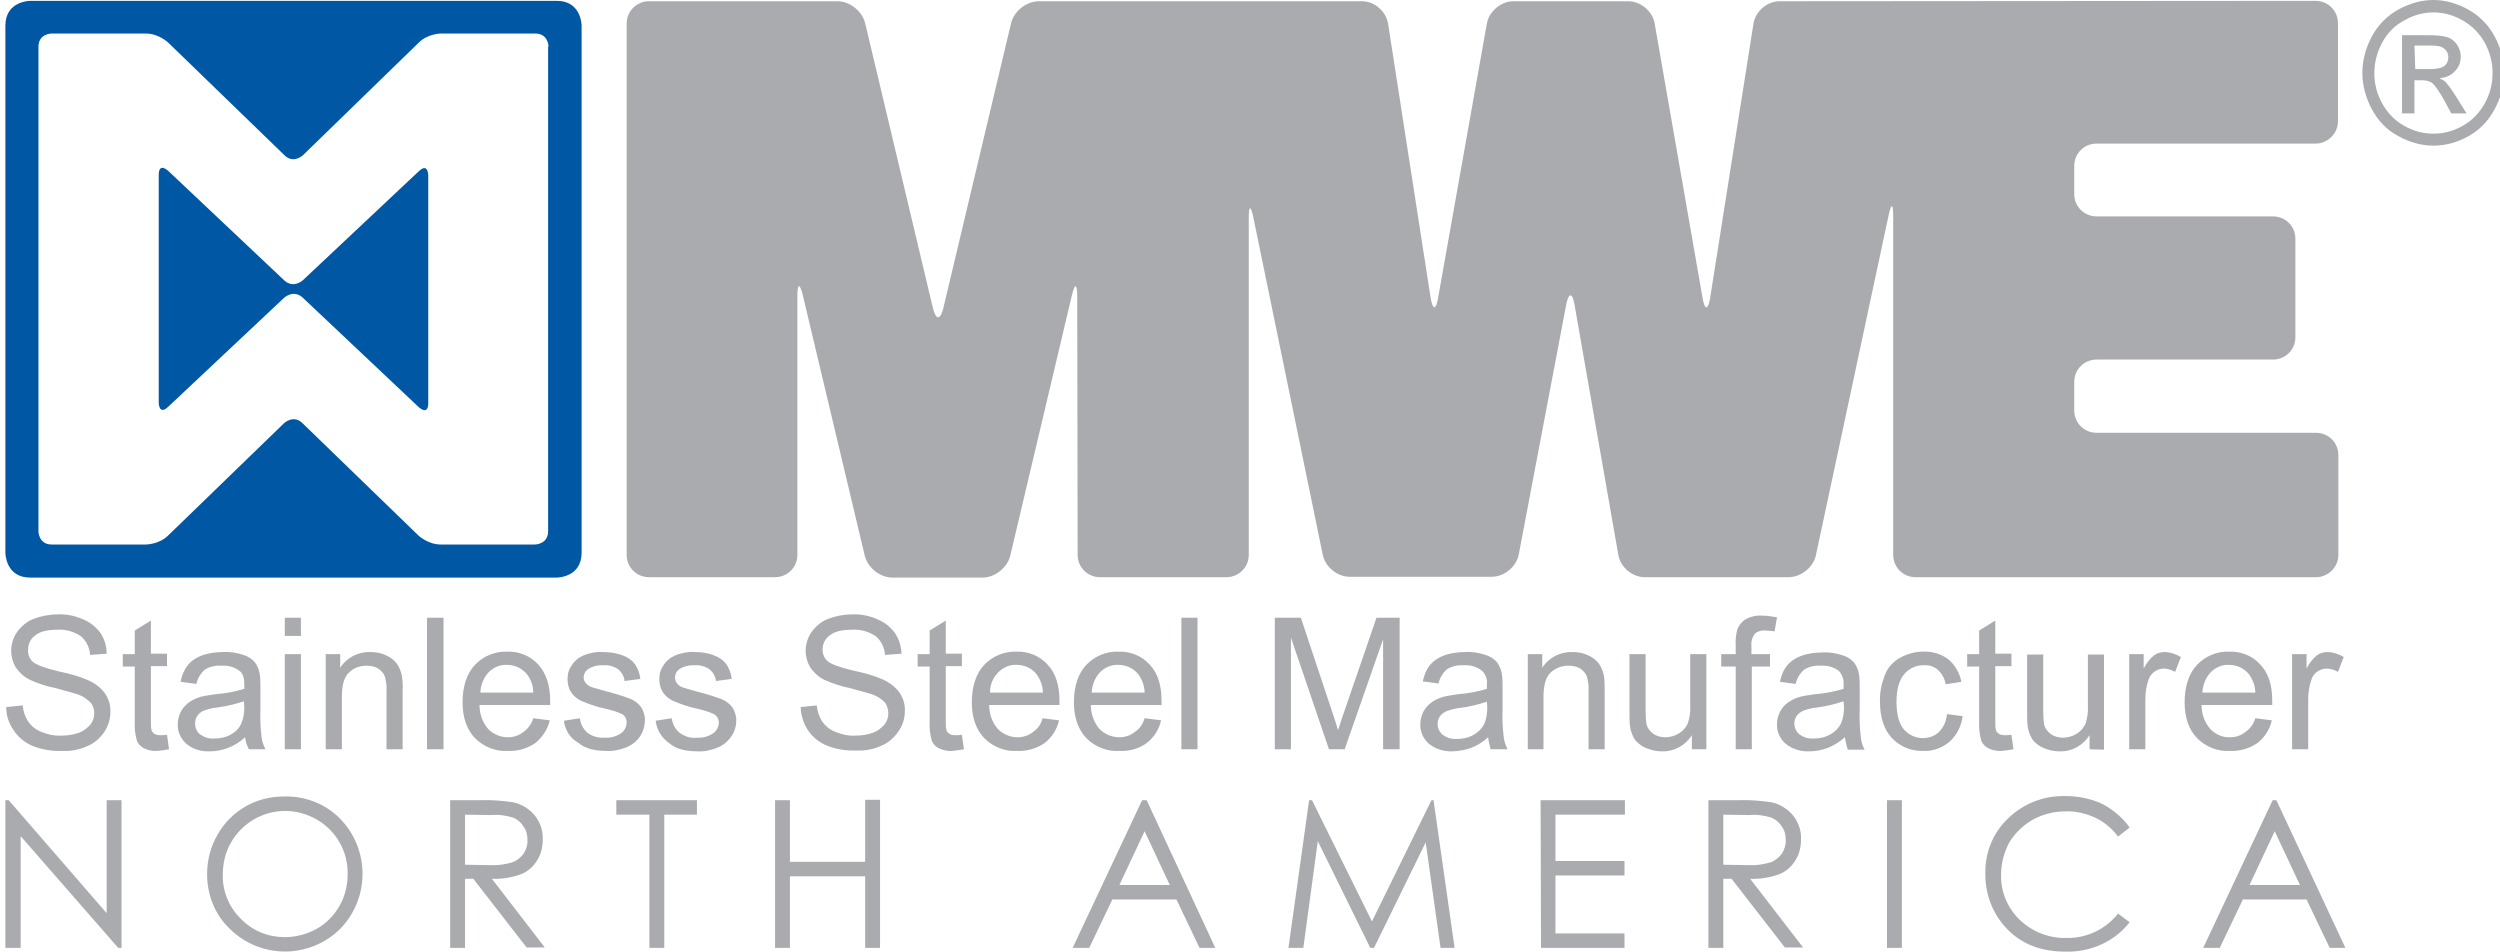 <?xml version="1.0" encoding="UTF-8"?>
<svg xmlns="http://www.w3.org/2000/svg" width="465" height="177" viewBox="0 0 465 177" fill="none">
  <g clip-path="url(#clip0_1126_394)">
    <path d="M356.286 107.357C353.979 107.357 352.134 105.51 352.134 103.201V40.097C352.134 37.788 351.75 37.788 351.288 40.02L337.757 103.278C337.295 105.51 334.989 107.357 332.682 107.357H305.926C303.62 107.357 301.39 105.51 301.006 103.201L292.856 56.642C292.471 54.411 291.779 54.334 291.318 56.642L282.476 103.201C282.015 105.433 279.785 107.28 277.479 107.28H251.03C248.724 107.28 246.494 105.433 246.033 103.201L233.116 40.404C232.655 38.173 232.27 38.173 232.27 40.481V103.201C232.27 105.51 230.425 107.357 228.119 107.357H204.592C202.285 107.357 200.44 105.51 200.44 103.201L200.363 55.026C200.363 52.718 199.902 52.641 199.364 54.949L187.908 103.355C187.37 105.587 185.063 107.434 182.757 107.434H165.996C163.689 107.434 161.382 105.587 160.844 103.355L149.312 54.872C148.773 52.641 148.312 52.718 148.312 54.949V103.201C148.312 105.51 146.467 107.357 144.16 107.357H120.71C118.404 107.357 116.559 105.51 116.559 103.201V4.389C116.559 2.08 118.404 0.233 120.71 0.233H155.77C158.076 0.233 160.383 2.08 160.921 4.312L173.53 57.335C174.069 59.567 174.914 59.567 175.452 57.335L188.062 4.312C188.6 2.08 190.906 0.233 193.213 0.233H253.337C255.643 0.233 257.796 2.08 258.181 4.389L266.1 55.411C266.484 57.72 267.099 57.72 267.484 55.411L276.556 4.389C276.941 2.157 279.17 0.233 281.477 0.233H302.851C305.157 0.233 307.387 2.08 307.771 4.389L316.69 55.488C317.074 57.72 317.69 57.72 318.074 55.488L326.147 4.389C326.531 2.08 328.684 0.233 330.991 0.233L430.71 0.156C433.017 0.156 434.862 2.003 434.862 4.312V22.551C434.862 24.859 432.94 26.706 430.71 26.706H389.961C387.655 26.706 385.81 28.553 385.81 30.862V36.095C385.81 38.404 387.655 40.251 389.961 40.251H422.791C425.098 40.251 426.943 42.098 426.943 44.406V62.722C426.943 65.031 425.098 66.878 422.791 66.878H389.961C387.655 66.878 385.81 68.725 385.81 71.033V76.343C385.81 78.652 387.655 80.499 389.961 80.499H430.787C433.094 80.499 434.939 82.346 434.939 84.654V103.201C434.939 105.51 433.017 107.357 430.787 107.357H356.286Z" fill="#A9ABAE"></path>
    <path d="M79.653 32.632V74.958C79.653 77.421 77.885 75.728 77.885 75.728L56.357 55.411C54.589 53.718 52.82 55.411 52.82 55.411L31.293 75.651C29.524 77.344 29.524 74.881 29.524 74.881V32.555C29.524 30.092 31.293 31.785 31.293 31.785L52.82 52.102C54.589 53.795 56.357 52.102 56.357 52.102L77.885 31.862C79.653 30.169 79.653 32.632 79.653 32.632ZM108.178 4.774V102.816C108.178 107.434 103.564 107.434 103.564 107.434H5.613C1 107.434 1 102.816 1 102.816V4.774C1 0.156 5.613 0.156 5.613 0.156H103.564C108.178 0.156 108.178 4.774 108.178 4.774ZM102.027 8.698C102.027 8.698 102.027 6.236 99.567 6.236H82.037C82.037 6.236 79.576 6.236 77.885 7.929L56.357 28.861C56.357 28.861 54.589 30.554 52.897 28.861L31.293 7.929C31.293 7.929 29.524 6.236 27.141 6.236H9.611C9.611 6.236 7.151 6.236 7.151 8.698V98.814C7.151 98.814 7.151 101.277 9.611 101.277H27.141C27.141 101.277 29.601 101.277 31.293 99.584L52.82 78.729C52.82 78.729 54.589 77.036 56.28 78.729L77.808 99.584C77.808 99.584 79.576 101.277 81.96 101.277H99.49C99.49 101.277 101.95 101.277 101.95 98.814V8.698H102.027Z" fill="#0057A3"></path>
    <path d="M446.087 1.77C444.012 2.924 442.32 4.617 441.167 6.772C440.014 8.927 439.398 11.236 439.398 13.544C439.398 15.853 440.014 18.162 441.167 20.317C442.32 22.471 443.935 24.164 446.087 25.319C448.163 26.473 450.393 27.089 452.623 27.089C454.929 27.089 457.082 26.473 459.158 25.319C461.234 24.164 462.848 22.471 464.002 20.317C465.155 18.162 465.77 15.93 465.77 13.544C465.77 11.159 465.155 8.927 464.002 6.772C462.848 4.617 461.157 2.924 459.081 1.77C457.005 0.616 454.775 0 452.623 0C450.393 0 448.24 0.616 446.087 1.77ZM458.005 3.771C459.773 4.771 461.157 6.157 462.156 7.927C463.156 9.773 463.617 11.62 463.617 13.621C463.617 15.545 463.156 17.469 462.156 19.239C461.157 21.009 459.85 22.394 458.081 23.395C456.313 24.395 454.545 24.857 452.623 24.857C450.701 24.857 448.932 24.395 447.164 23.395C445.395 22.394 444.088 21.009 443.089 19.239C442.089 17.469 441.628 15.545 441.628 13.621C441.628 11.697 442.089 9.773 443.089 7.927C444.088 6.08 445.472 4.694 447.241 3.771C449.009 2.77 450.777 2.309 452.623 2.309C454.468 2.309 456.236 2.77 458.005 3.771ZM449.086 21.086V14.93H450.47C451.239 14.93 451.854 15.084 452.315 15.391C452.93 15.853 453.699 17.007 454.699 18.777L455.929 21.086H458.773L457.005 18.239C456.159 16.854 455.467 15.93 454.929 15.314C454.622 15.007 454.237 14.776 453.699 14.545C454.929 14.468 455.929 14.006 456.621 13.236C457.389 12.467 457.697 11.543 457.697 10.466C457.697 9.697 457.466 9.004 457.005 8.311C456.544 7.619 455.929 7.157 455.237 6.926C454.468 6.695 453.315 6.541 451.623 6.541H446.779V21.086H449.086V21.086ZM449.086 8.465H451.7C452.853 8.465 453.622 8.542 454.007 8.696C454.391 8.85 454.775 9.081 455.006 9.466C455.237 9.773 455.39 10.158 455.39 10.62C455.39 11.313 455.16 11.851 454.699 12.236C454.237 12.621 453.315 12.852 452.008 12.852H449.24L449.086 8.465Z" fill="#A9ABAE"></path>
    <path d="M1.154 131.515L4.23 131.208C4.307 132.285 4.691 133.362 5.229 134.209C5.844 135.055 6.69 135.748 7.69 136.133C8.843 136.595 10.15 136.902 11.38 136.825C12.533 136.825 13.61 136.672 14.686 136.287C15.532 135.979 16.224 135.44 16.839 134.748C17.3 134.132 17.531 133.439 17.531 132.67C17.531 131.977 17.3 131.208 16.839 130.669C16.224 130.053 15.455 129.515 14.609 129.207C13.994 128.976 12.456 128.591 10.304 127.975C8.689 127.668 7.074 127.129 5.537 126.436C4.46 125.898 3.615 125.128 2.923 124.128C2.384 123.204 2.077 122.127 2.077 121.049C2.077 119.818 2.461 118.587 3.153 117.586C3.922 116.509 4.999 115.585 6.229 115.124C7.613 114.585 9.15 114.277 10.688 114.277C12.303 114.2 13.917 114.508 15.455 115.201C16.762 115.739 17.838 116.586 18.684 117.74C19.453 118.895 19.837 120.203 19.837 121.588L16.762 121.819C16.685 120.511 16.07 119.202 15.07 118.356C13.84 117.509 12.303 117.048 10.842 117.125C8.843 117.125 7.459 117.432 6.536 118.202C5.691 118.818 5.229 119.741 5.229 120.818C5.152 121.665 5.46 122.588 6.152 123.127C6.767 123.666 8.381 124.282 10.996 124.897C12.841 125.282 14.609 125.744 16.378 126.513C17.608 127.052 18.761 127.898 19.53 128.976C20.222 129.976 20.606 131.208 20.529 132.439C20.529 133.747 20.145 134.978 19.453 136.056C18.684 137.21 17.608 138.211 16.301 138.749C14.84 139.442 13.225 139.75 11.611 139.673C9.689 139.75 7.843 139.442 6.075 138.749C4.614 138.134 3.384 137.133 2.538 135.825C1.616 134.517 1.154 133.055 1.154 131.515ZM31.062 136.672L31.447 139.365C30.678 139.519 29.986 139.596 29.217 139.673C28.372 139.75 27.449 139.519 26.68 139.134C26.142 138.826 25.681 138.365 25.45 137.749C25.142 136.595 24.989 135.363 25.066 134.209V123.974H22.836V121.665H25.066V117.278L28.064 115.432V121.588H31.062V123.897H28.064V134.286C28.064 134.825 28.064 135.363 28.218 135.902C28.295 136.133 28.525 136.364 28.756 136.518C29.064 136.672 29.448 136.748 29.756 136.748C30.217 136.748 30.678 136.748 31.062 136.672ZM45.594 137.133C44.671 137.98 43.595 138.672 42.365 139.134C41.288 139.519 40.212 139.75 39.059 139.75C37.444 139.827 35.829 139.365 34.599 138.288C33.6 137.364 32.985 136.056 33.062 134.671C33.062 133.824 33.292 133.055 33.677 132.285C34.061 131.592 34.599 131.054 35.214 130.592C35.906 130.13 36.598 129.822 37.367 129.592C38.29 129.361 39.135 129.284 40.058 129.13C41.903 128.976 43.672 128.668 45.44 128.129V127.36C45.44 126.128 45.209 125.282 44.594 124.82C43.595 124.051 42.441 123.743 41.211 123.82C40.135 123.743 38.982 123.974 38.059 124.589C37.29 125.282 36.752 126.205 36.521 127.206L33.6 126.821C33.754 125.744 34.215 124.666 34.907 123.743C35.599 122.896 36.521 122.281 37.598 121.896C38.905 121.434 40.289 121.28 41.596 121.28C42.826 121.203 44.133 121.434 45.286 121.819C46.055 122.05 46.824 122.512 47.362 123.127C47.823 123.743 48.131 124.435 48.285 125.205C48.438 126.128 48.438 127.052 48.438 127.975V131.9C48.362 133.67 48.438 135.44 48.669 137.21C48.746 137.98 49.054 138.672 49.361 139.365H46.286C45.901 138.595 45.671 137.903 45.594 137.133ZM45.363 130.438C43.748 130.977 42.134 131.362 40.443 131.592C39.52 131.669 38.674 131.9 37.828 132.208C37.367 132.439 36.906 132.747 36.675 133.208C36.368 133.593 36.291 134.132 36.291 134.594C36.291 135.363 36.598 136.133 37.213 136.595C37.982 137.133 38.905 137.441 39.904 137.364C40.981 137.364 42.057 137.133 42.98 136.595C43.825 136.133 44.517 135.44 44.902 134.517C45.286 133.593 45.44 132.593 45.44 131.515L45.363 130.438ZM52.975 118.279V114.893H55.973V118.279H52.975ZM52.975 139.365V121.665H55.973V139.365H52.975ZM60.586 139.365V121.665H63.277V124.205C64.507 122.281 66.66 121.203 68.89 121.28C69.889 121.28 70.889 121.434 71.811 121.896C72.58 122.204 73.272 122.742 73.811 123.435C74.272 124.128 74.579 124.82 74.733 125.667C74.887 126.59 74.964 127.591 74.887 128.591V139.365H71.888V128.591C71.965 127.668 71.811 126.744 71.581 125.821C71.35 125.205 70.889 124.743 70.351 124.358C69.736 123.974 68.967 123.82 68.198 123.82C66.968 123.82 65.814 124.205 64.969 125.051C64.046 125.821 63.585 127.36 63.585 129.668V139.365H60.586ZM79.423 139.365V114.893H82.499V139.365H79.423ZM99.183 133.593L102.258 133.978C101.874 135.671 100.874 137.133 99.567 138.211C98.106 139.211 96.338 139.75 94.493 139.673C92.186 139.827 89.956 138.903 88.342 137.287C86.804 135.671 86.035 133.439 86.035 130.592C86.035 127.745 86.804 125.282 88.342 123.666C89.879 122.05 92.032 121.126 94.339 121.203C96.492 121.126 98.644 121.973 100.105 123.589C101.566 125.205 102.335 127.437 102.335 130.361V131.131H89.188C89.188 132.747 89.726 134.363 90.802 135.594C91.802 136.595 93.109 137.133 94.493 137.133C95.492 137.133 96.492 136.825 97.26 136.21C98.183 135.594 98.875 134.671 99.183 133.593ZM89.341 128.822H99.183C99.183 127.591 98.798 126.436 98.029 125.436C97.107 124.282 95.723 123.666 94.339 123.666C93.032 123.589 91.802 124.128 90.879 125.051C89.956 126.052 89.418 127.36 89.341 128.822ZM104.872 134.055L107.871 133.593C107.947 134.671 108.486 135.594 109.255 136.287C110.177 136.979 111.33 137.287 112.484 137.21C113.56 137.287 114.636 136.979 115.559 136.364C116.174 135.902 116.559 135.132 116.559 134.363C116.559 133.747 116.251 133.132 115.713 132.824C114.713 132.362 113.714 132.054 112.637 131.823C111.1 131.515 109.562 130.977 108.101 130.361C107.332 129.976 106.64 129.438 106.179 128.668C105.718 127.975 105.564 127.129 105.564 126.282C105.564 125.513 105.718 124.743 106.102 124.128C106.487 123.435 106.948 122.896 107.563 122.435C108.178 122.05 108.793 121.742 109.485 121.588C110.331 121.357 111.177 121.203 112.099 121.28C113.329 121.28 114.56 121.434 115.79 121.896C116.712 122.204 117.481 122.742 118.096 123.512C118.634 124.358 119.019 125.282 119.096 126.282L116.174 126.667C116.097 125.821 115.636 125.051 115.021 124.512C114.252 123.974 113.253 123.666 112.33 123.743C111.33 123.666 110.254 123.897 109.408 124.435C108.87 124.82 108.563 125.359 108.563 126.052C108.563 126.436 108.716 126.744 108.947 127.052C109.254 127.437 109.639 127.668 110.1 127.822C110.408 127.898 111.33 128.206 112.791 128.591C114.329 128.976 115.79 129.438 117.251 129.976C118.019 130.284 118.711 130.823 119.25 131.515C119.711 132.285 120.018 133.208 119.942 134.055C119.942 135.055 119.634 136.056 119.096 136.902C118.481 137.826 117.635 138.518 116.559 138.98C115.405 139.442 114.098 139.75 112.868 139.673C110.562 139.673 108.793 139.211 107.64 138.211C105.872 137.21 105.103 135.671 104.872 134.055ZM121.941 134.055L124.939 133.593C125.093 134.671 125.554 135.594 126.4 136.287C127.322 136.979 128.476 137.364 129.629 137.21C130.705 137.287 131.782 136.979 132.704 136.364C133.319 135.902 133.704 135.132 133.704 134.363C133.704 133.747 133.319 133.132 132.781 132.824C131.782 132.362 130.782 132.054 129.706 131.823C128.168 131.515 126.63 130.977 125.17 130.361C124.401 129.976 123.709 129.438 123.248 128.668C122.786 127.975 122.632 127.129 122.632 126.282C122.632 125.513 122.786 124.743 123.171 124.128C123.555 123.435 124.016 122.896 124.631 122.435C125.247 122.05 125.862 121.742 126.554 121.588C127.399 121.357 128.245 121.203 129.168 121.28C130.398 121.28 131.628 121.434 132.781 121.896C133.704 122.204 134.473 122.742 135.088 123.512C135.626 124.358 136.01 125.282 136.087 126.282L133.166 126.667C133.089 125.821 132.628 125.051 132.012 124.512C131.244 123.974 130.244 123.666 129.321 123.743C128.322 123.666 127.246 123.897 126.4 124.435C125.862 124.82 125.554 125.359 125.554 126.052C125.554 126.436 125.708 126.821 125.939 127.129C126.246 127.514 126.63 127.745 127.092 127.898C127.399 127.975 128.322 128.283 129.783 128.668C131.32 129.053 132.781 129.515 134.242 130.053C135.011 130.361 135.703 130.9 136.241 131.592C136.702 132.362 137.01 133.285 136.933 134.132C136.933 135.132 136.626 136.133 136.01 136.979C135.395 137.903 134.55 138.595 133.473 139.057C132.32 139.519 131.013 139.827 129.783 139.75C127.476 139.75 125.708 139.288 124.555 138.288C123.017 137.21 122.171 135.748 121.941 134.055ZM148.927 131.515L151.926 131.208C152.003 132.285 152.387 133.362 152.925 134.209C153.54 135.055 154.386 135.748 155.385 136.133C156.539 136.595 157.846 136.902 159.076 136.825C160.229 136.825 161.306 136.672 162.382 136.287C163.228 135.979 163.92 135.44 164.535 134.748C164.996 134.132 165.227 133.439 165.227 132.67C165.227 131.977 164.996 131.208 164.612 130.669C163.997 130.053 163.228 129.515 162.382 129.207C161.767 128.976 160.229 128.591 158.076 127.975C156.462 127.668 154.847 127.129 153.31 126.436C152.233 125.898 151.387 125.128 150.695 124.128C150.157 123.204 149.85 122.127 149.85 121.049C149.85 119.818 150.234 118.587 150.926 117.586C151.695 116.509 152.771 115.585 154.002 115.124C155.385 114.585 156.923 114.277 158.461 114.277C160.075 114.2 161.69 114.508 163.228 115.201C164.535 115.739 165.611 116.586 166.457 117.74C167.226 118.895 167.61 120.203 167.687 121.588L164.612 121.819C164.535 120.511 163.92 119.202 162.92 118.356C161.69 117.509 160.152 117.048 158.615 117.125C156.616 117.125 155.232 117.432 154.309 118.202C153.463 118.818 153.002 119.741 153.002 120.818C153.002 121.665 153.31 122.435 153.925 122.973C154.54 123.512 156.154 124.128 158.768 124.743C160.614 125.128 162.382 125.59 164.15 126.359C165.38 126.898 166.534 127.745 167.303 128.822C167.995 129.822 168.379 131.054 168.302 132.285C168.302 133.593 167.918 134.902 167.149 135.979C166.38 137.133 165.304 138.134 163.997 138.672C162.536 139.365 160.921 139.673 159.307 139.596C157.384 139.673 155.539 139.365 153.771 138.672C152.31 138.057 151.08 137.056 150.234 135.748C149.388 134.44 148.927 132.901 148.927 131.362V131.515ZM178.912 136.672L179.297 139.365C178.528 139.519 177.836 139.596 177.067 139.673C176.221 139.75 175.299 139.519 174.53 139.134C173.992 138.826 173.53 138.365 173.3 137.749C172.992 136.595 172.838 135.363 172.915 134.209V123.974H170.686V121.665H172.915V117.278L175.914 115.432V121.588H178.912V123.897H175.914V134.286C175.914 134.825 175.914 135.363 176.068 135.902C176.144 136.133 176.375 136.364 176.606 136.518C176.913 136.672 177.298 136.748 177.605 136.748C178.067 136.748 178.451 136.748 178.912 136.672ZM193.905 133.593L196.98 133.978C196.596 135.671 195.673 137.133 194.289 138.211C192.828 139.211 191.06 139.75 189.215 139.673C186.908 139.827 184.679 138.903 183.064 137.287C181.526 135.671 180.757 133.439 180.757 130.592C180.757 127.745 181.526 125.282 183.064 123.666C184.602 122.05 186.755 121.126 189.061 121.203C191.214 121.126 193.367 121.973 194.827 123.589C196.365 125.205 197.057 127.437 197.057 130.361V131.131H183.987C183.987 132.747 184.525 134.363 185.601 135.594C186.601 136.595 187.908 137.133 189.292 137.133C190.291 137.133 191.291 136.825 192.06 136.21C192.982 135.594 193.674 134.671 193.905 133.593ZM184.14 128.822H193.982C193.982 127.591 193.52 126.436 192.828 125.436C191.906 124.282 190.522 123.666 189.138 123.666C187.831 123.589 186.601 124.128 185.678 125.051C184.679 126.052 184.14 127.36 184.14 128.822ZM212.895 133.593L215.971 133.978C215.586 135.671 214.664 137.133 213.28 138.211C211.819 139.288 210.051 139.75 208.205 139.673C205.899 139.827 203.669 138.903 202.055 137.287C200.517 135.671 199.748 133.439 199.748 130.592C199.748 127.745 200.517 125.282 202.055 123.666C203.592 122.05 205.745 121.126 208.052 121.203C210.204 121.126 212.357 121.973 213.818 123.589C215.356 125.205 216.048 127.437 216.048 130.361V131.131H202.9C202.9 132.747 203.439 134.363 204.515 135.594C205.514 136.595 206.821 137.133 208.205 137.133C209.205 137.133 210.204 136.825 210.973 136.21C211.973 135.594 212.588 134.671 212.895 133.593ZM203.054 128.822H212.895C212.895 127.591 212.434 126.436 211.742 125.436C210.819 124.282 209.436 123.666 208.052 123.666C206.745 123.589 205.514 124.128 204.592 125.051C203.669 126.052 203.131 127.36 203.054 128.822ZM219.738 139.365V114.893H222.737V139.365H219.738ZM237.114 139.365V114.893H241.958L247.724 132.208C248.262 133.824 248.647 134.978 248.878 135.825C249.185 134.978 249.569 133.593 250.185 131.9L256.028 114.893H260.333V139.365H257.258V118.895L250.108 139.365H247.186L240.113 118.587V139.365H237.114ZM276.787 137.133C275.864 137.98 274.788 138.672 273.558 139.134C272.481 139.519 271.405 139.673 270.252 139.75C268.637 139.827 267.022 139.365 265.715 138.288C264.716 137.364 264.101 136.056 264.178 134.671C264.178 133.824 264.408 133.055 264.793 132.285C265.177 131.592 265.715 131.054 266.33 130.592C267.022 130.13 267.714 129.822 268.483 129.592C269.406 129.361 270.252 129.284 271.174 129.13C273.019 128.976 274.788 128.668 276.556 128.129V127.36C276.71 126.359 276.325 125.436 275.633 124.743C274.634 123.974 273.481 123.666 272.251 123.743C271.174 123.666 270.021 123.897 269.098 124.512C268.329 125.205 267.791 126.128 267.561 127.129L264.639 126.744C264.87 125.667 265.254 124.589 265.946 123.743C266.638 122.896 267.561 122.281 268.637 121.896C269.944 121.434 271.328 121.28 272.635 121.28C273.865 121.203 275.172 121.434 276.325 121.819C277.094 122.05 277.863 122.512 278.401 123.127C278.863 123.743 279.17 124.435 279.324 125.205C279.478 126.128 279.478 127.052 279.478 127.975V131.9C279.401 133.67 279.478 135.44 279.708 137.21C279.785 137.98 280.093 138.672 280.4 139.365H277.248C277.094 138.595 276.864 137.903 276.787 137.133ZM276.556 130.515C274.942 131.054 273.327 131.438 271.635 131.669C270.713 131.746 269.867 131.977 269.021 132.285C268.56 132.516 268.099 132.824 267.791 133.285C267.099 134.363 267.33 135.825 268.329 136.672C269.098 137.21 270.021 137.518 271.02 137.441C272.097 137.441 273.173 137.21 274.096 136.672C274.942 136.21 275.633 135.517 276.095 134.594C276.479 133.67 276.633 132.67 276.633 131.592L276.556 130.515ZM284.168 139.365V121.665H286.859V124.205C288.089 122.281 290.242 121.203 292.471 121.28C293.471 121.28 294.47 121.434 295.393 121.896C296.162 122.204 296.854 122.742 297.392 123.435C297.853 124.128 298.161 124.82 298.315 125.667C298.468 126.59 298.468 127.591 298.468 128.591V139.365H295.47V128.591C295.547 127.668 295.393 126.744 295.162 125.821C294.932 125.205 294.47 124.743 293.932 124.358C293.317 123.974 292.548 123.82 291.779 123.82C290.549 123.82 289.396 124.205 288.473 125.051C287.551 125.821 287.089 127.36 287.089 129.668V139.365H284.168ZM314.691 139.365V136.748C313.461 138.672 311.385 139.827 309.078 139.75C308.079 139.75 307.079 139.519 306.157 139.134C305.388 138.826 304.696 138.288 304.158 137.672C303.696 136.979 303.389 136.21 303.235 135.44C303.081 134.517 303.081 133.593 303.081 132.67V121.665H306.08V131.438C306.08 132.516 306.08 133.593 306.234 134.594C306.387 135.363 306.849 135.979 307.464 136.441C308.079 136.902 308.925 137.133 309.693 137.133C310.616 137.133 311.462 136.902 312.231 136.441C313 135.979 313.538 135.363 313.922 134.594C314.307 133.439 314.46 132.285 314.383 131.131V121.665H317.382V139.365H314.691ZM322.841 139.365V123.974H320.15V121.665H322.841V119.818C322.764 118.895 322.918 117.971 323.148 117.048C323.456 116.278 323.994 115.585 324.686 115.201C325.609 114.662 326.685 114.431 327.761 114.508C328.684 114.508 329.607 114.662 330.529 114.816L330.068 117.432C329.453 117.355 328.915 117.278 328.3 117.278C327.608 117.202 326.916 117.432 326.378 117.894C325.916 118.51 325.686 119.279 325.762 120.049V121.665H329.222V123.974H325.839V139.365H322.841ZM343.138 137.133C342.216 137.98 341.063 138.672 339.909 139.134C338.833 139.519 337.756 139.75 336.603 139.75C334.989 139.827 333.374 139.365 332.067 138.288C331.068 137.364 330.452 136.056 330.529 134.671C330.529 133.055 331.298 131.515 332.682 130.592C333.374 130.13 334.066 129.822 334.835 129.592C335.757 129.361 336.603 129.284 337.526 129.13C339.371 128.976 341.139 128.668 342.908 128.129V127.36C342.985 126.436 342.677 125.513 342.062 124.82C341.063 124.051 339.909 123.743 338.679 123.82C337.603 123.743 336.449 123.974 335.527 124.589C334.758 125.282 334.22 126.205 333.989 127.206L331.067 126.821C331.298 125.744 331.683 124.666 332.375 123.82C333.067 122.973 333.989 122.358 335.066 121.973C336.373 121.511 337.757 121.357 339.064 121.357C340.294 121.28 341.601 121.511 342.754 121.896C343.523 122.127 344.292 122.588 344.83 123.204C345.291 123.82 345.599 124.512 345.753 125.282C345.906 126.205 345.906 127.129 345.906 128.052V131.977C345.829 133.747 345.906 135.517 346.137 137.287C346.214 138.057 346.444 138.749 346.829 139.442H343.677C343.446 138.672 343.292 137.903 343.138 137.133ZM342.908 130.438C341.293 130.977 339.679 131.362 337.987 131.592C337.065 131.669 336.219 131.9 335.373 132.208C334.912 132.439 334.45 132.747 334.143 133.208C333.451 134.286 333.682 135.748 334.681 136.595C335.45 137.133 336.373 137.441 337.372 137.364C338.448 137.364 339.525 137.133 340.447 136.595C341.293 136.133 341.985 135.44 342.446 134.517C342.831 133.593 342.985 132.593 342.985 131.515L342.908 130.438ZM362.129 132.824L365.051 133.208C364.82 135.055 363.974 136.748 362.59 137.98C361.206 139.134 359.515 139.75 357.747 139.673C355.517 139.75 353.441 138.903 351.903 137.287C350.442 135.748 349.674 133.439 349.674 130.515C349.597 128.822 349.981 127.129 350.596 125.513C351.134 124.128 352.211 122.973 353.518 122.281C354.825 121.588 356.286 121.203 357.747 121.203C359.438 121.126 361.13 121.665 362.437 122.665C363.667 123.743 364.512 125.205 364.82 126.821L361.898 127.283C361.745 126.282 361.206 125.282 360.438 124.589C359.746 123.974 358.823 123.666 357.9 123.743C356.516 123.666 355.132 124.282 354.21 125.359C353.287 126.436 352.749 128.129 352.749 130.515C352.749 132.901 353.21 134.594 354.133 135.671C355.056 136.748 356.363 137.287 357.67 137.287C358.746 137.287 359.822 136.902 360.591 136.21C361.514 135.286 362.052 134.055 362.129 132.824ZM374.123 136.672L374.507 139.365C373.739 139.519 373.047 139.596 372.278 139.673C371.432 139.75 370.509 139.519 369.741 139.134C369.202 138.826 368.741 138.365 368.51 137.749C368.203 136.595 368.049 135.363 368.126 134.209V123.974H365.896V121.665H368.126V117.278L371.125 115.432V121.588H374.123V123.897H371.125V134.286C371.125 134.825 371.125 135.363 371.278 135.902C371.355 136.133 371.586 136.364 371.817 136.518C372.124 136.672 372.508 136.748 372.816 136.748C373.277 136.748 373.662 136.748 374.123 136.672ZM388.654 139.365V136.748C387.424 138.672 385.348 139.827 383.042 139.75C382.042 139.75 381.043 139.519 380.12 139.134C379.351 138.826 378.659 138.288 378.121 137.672C377.66 136.979 377.352 136.21 377.198 135.44C377.045 134.517 377.045 133.593 377.045 132.67V121.742H380.043V131.515C380.043 132.593 380.043 133.67 380.197 134.671C380.351 135.44 380.812 136.056 381.427 136.518C382.042 136.979 382.888 137.21 383.657 137.21C384.579 137.21 385.425 136.979 386.194 136.518C386.963 136.056 387.501 135.44 387.885 134.671C388.27 133.516 388.424 132.362 388.347 131.208V121.742H391.345V139.442L388.654 139.365ZM396.035 139.365V121.665H398.726V124.358C399.188 123.435 399.803 122.588 400.648 121.896C401.187 121.511 401.879 121.28 402.57 121.28C403.647 121.28 404.723 121.665 405.646 122.204L404.57 124.974C403.878 124.589 403.186 124.358 402.417 124.358C401.802 124.358 401.187 124.589 400.648 124.974C400.11 125.436 399.726 125.975 399.572 126.59C399.188 127.745 399.034 128.899 399.034 130.13V139.365H396.035V139.365ZM419.485 133.593L422.561 133.978C422.176 135.671 421.254 137.133 419.87 138.211C418.409 139.211 416.64 139.75 414.795 139.673C412.489 139.827 410.259 138.903 408.644 137.287C407.107 135.671 406.338 133.439 406.338 130.592C406.338 127.745 407.107 125.282 408.644 123.666C410.182 122.05 412.335 121.126 414.641 121.203C416.794 121.126 418.947 121.973 420.408 123.589C421.945 125.205 422.637 127.437 422.637 130.361V131.131H409.49C409.49 132.747 410.028 134.363 411.105 135.594C412.104 136.595 413.411 137.21 414.795 137.133C415.795 137.133 416.794 136.825 417.563 136.21C418.486 135.594 419.178 134.671 419.485 133.593ZM409.644 128.822H419.485C419.485 127.591 419.024 126.436 418.332 125.436C417.409 124.282 416.025 123.666 414.641 123.666C413.334 123.589 412.104 124.128 411.182 125.051C410.259 126.052 409.721 127.36 409.644 128.822ZM426.328 139.365V121.665H429.019V124.358C429.48 123.435 430.095 122.588 430.941 121.896C431.479 121.511 432.171 121.28 432.863 121.28C433.94 121.28 435.016 121.665 435.939 122.204L434.862 124.974C434.17 124.589 433.478 124.358 432.709 124.358C432.094 124.358 431.479 124.589 430.941 124.974C430.403 125.359 430.018 125.975 429.865 126.59C429.48 127.745 429.326 128.899 429.326 130.13V139.365H426.328V139.365Z" fill="#A9ABAE"></path>
    <path d="M1 176.308V148.835H1.615L19.837 169.844V148.835H22.605V176.308H21.99L3.845 155.53V176.308H1ZM52.897 148.142C56.819 148.065 60.586 149.528 63.277 152.298C68.812 157.993 68.812 167.074 63.277 172.768C57.587 178.386 48.438 178.386 42.748 172.768C39.981 170.152 38.52 166.458 38.52 162.61C38.52 160.071 39.135 157.531 40.442 155.299C41.672 153.068 43.441 151.298 45.67 149.989C47.823 148.758 50.283 148.142 52.897 148.142ZM53.051 150.836C48.899 150.836 45.055 153.068 42.979 156.685C41.903 158.531 41.441 160.609 41.441 162.687C41.365 165.765 42.595 168.767 44.824 170.921C46.977 173.153 49.899 174.308 52.974 174.308C55.05 174.308 57.049 173.769 58.894 172.768C60.663 171.768 62.123 170.306 63.123 168.536C64.199 166.689 64.661 164.611 64.661 162.533C64.738 158.378 62.508 154.453 58.818 152.375C57.049 151.375 55.05 150.836 53.051 150.836ZM83.728 148.835H89.187C91.263 148.758 93.339 148.912 95.415 149.22C96.952 149.528 98.336 150.374 99.413 151.605C100.489 152.914 101.027 154.53 100.95 156.146C100.95 157.531 100.643 158.916 99.874 160.071C99.182 161.225 98.106 162.148 96.876 162.61C95.184 163.226 93.339 163.534 91.494 163.457L101.335 176.231H97.952L88.034 163.457H86.496V176.308H83.728V148.835ZM86.496 151.528V160.84L91.263 160.917C92.647 160.994 94.031 160.763 95.338 160.378C96.183 160.071 96.876 159.455 97.414 158.762C97.875 157.993 98.183 157.069 98.106 156.146C98.106 155.222 97.875 154.376 97.337 153.683C96.876 152.914 96.183 152.375 95.415 152.067C94.108 151.682 92.724 151.451 91.34 151.605L86.496 151.528ZM114.636 151.528V148.835H129.628V151.528H123.555V176.308H120.787V151.528H114.636ZM144.16 148.835H146.928V160.301H160.921V148.758H163.689V176.308H160.921V162.995H146.928V176.308H144.16V148.835V148.835ZM213.279 148.835L226.042 176.308H223.121L218.815 167.305H206.898L202.592 176.308H199.517L212.434 148.835H213.279ZM212.895 154.607L208.205 164.611H217.585L212.895 154.607ZM239.651 176.308L243.495 148.835H244.033L255.182 171.383L266.253 148.835H266.637L270.559 176.308H267.944L265.177 156.685L255.566 176.308H254.874L245.11 156.454L242.419 176.308H239.651ZM286.551 148.835H302.235V151.528H289.318V160.148H302.158V162.841H289.318V173.615H302.158V176.308H286.627L286.551 148.835ZM317.766 148.835H323.225C325.301 148.758 327.377 148.912 329.452 149.22C330.99 149.528 332.374 150.374 333.45 151.605C334.527 152.914 335.065 154.53 334.988 156.146C334.988 157.531 334.681 158.916 333.912 160.071C333.22 161.225 332.143 162.148 330.913 162.61C329.222 163.226 327.377 163.534 325.531 163.457L335.373 176.231H331.99L322.071 163.457H320.534V176.308H317.766V148.835ZM320.534 151.528V160.84L325.301 160.917C326.685 160.994 328.068 160.763 329.376 160.378C330.221 160.071 330.913 159.455 331.451 158.762C331.913 157.993 332.22 157.069 332.143 156.146C332.143 155.222 331.913 154.376 331.375 153.683C330.913 152.914 330.221 152.375 329.452 152.067C328.145 151.682 326.761 151.451 325.377 151.605L320.534 151.528ZM350.98 148.835H353.748V176.308H350.98V148.835ZM396.112 153.914L393.959 155.607C392.806 154.068 391.345 152.837 389.653 152.067C387.962 151.298 386.04 150.836 384.194 150.913C382.042 150.913 379.966 151.451 378.121 152.452C376.352 153.452 374.814 154.915 373.738 156.685C372.739 158.531 372.2 160.609 372.2 162.687C372.124 165.842 373.354 168.844 375.66 171.075C377.967 173.307 381.119 174.538 384.348 174.461C388.116 174.538 391.652 172.845 393.959 169.921L396.112 171.537C394.728 173.307 392.959 174.692 390.96 175.616C388.808 176.616 386.501 177.078 384.118 177.001C379.274 177.001 375.506 175.385 372.739 172.153C370.432 169.459 369.202 165.996 369.279 162.379C369.202 158.531 370.74 154.838 373.507 152.221C376.352 149.451 380.12 147.988 384.118 148.065C386.501 148.065 388.884 148.527 391.037 149.528C393.036 150.605 394.805 152.067 396.112 153.914ZM423.406 148.835L436.246 176.308H433.324L429.018 167.305H417.178L412.873 176.308H409.797L422.714 148.835H423.406ZM423.098 154.607L418.408 164.611H427.788L423.098 154.607Z" fill="#A9ABAE"></path>
  </g>
  <defs>
    <clipPath id="clip0_1126_394">
      <rect width="465" height="177" fill="white"></rect>
    </clipPath>
  </defs>
</svg>

